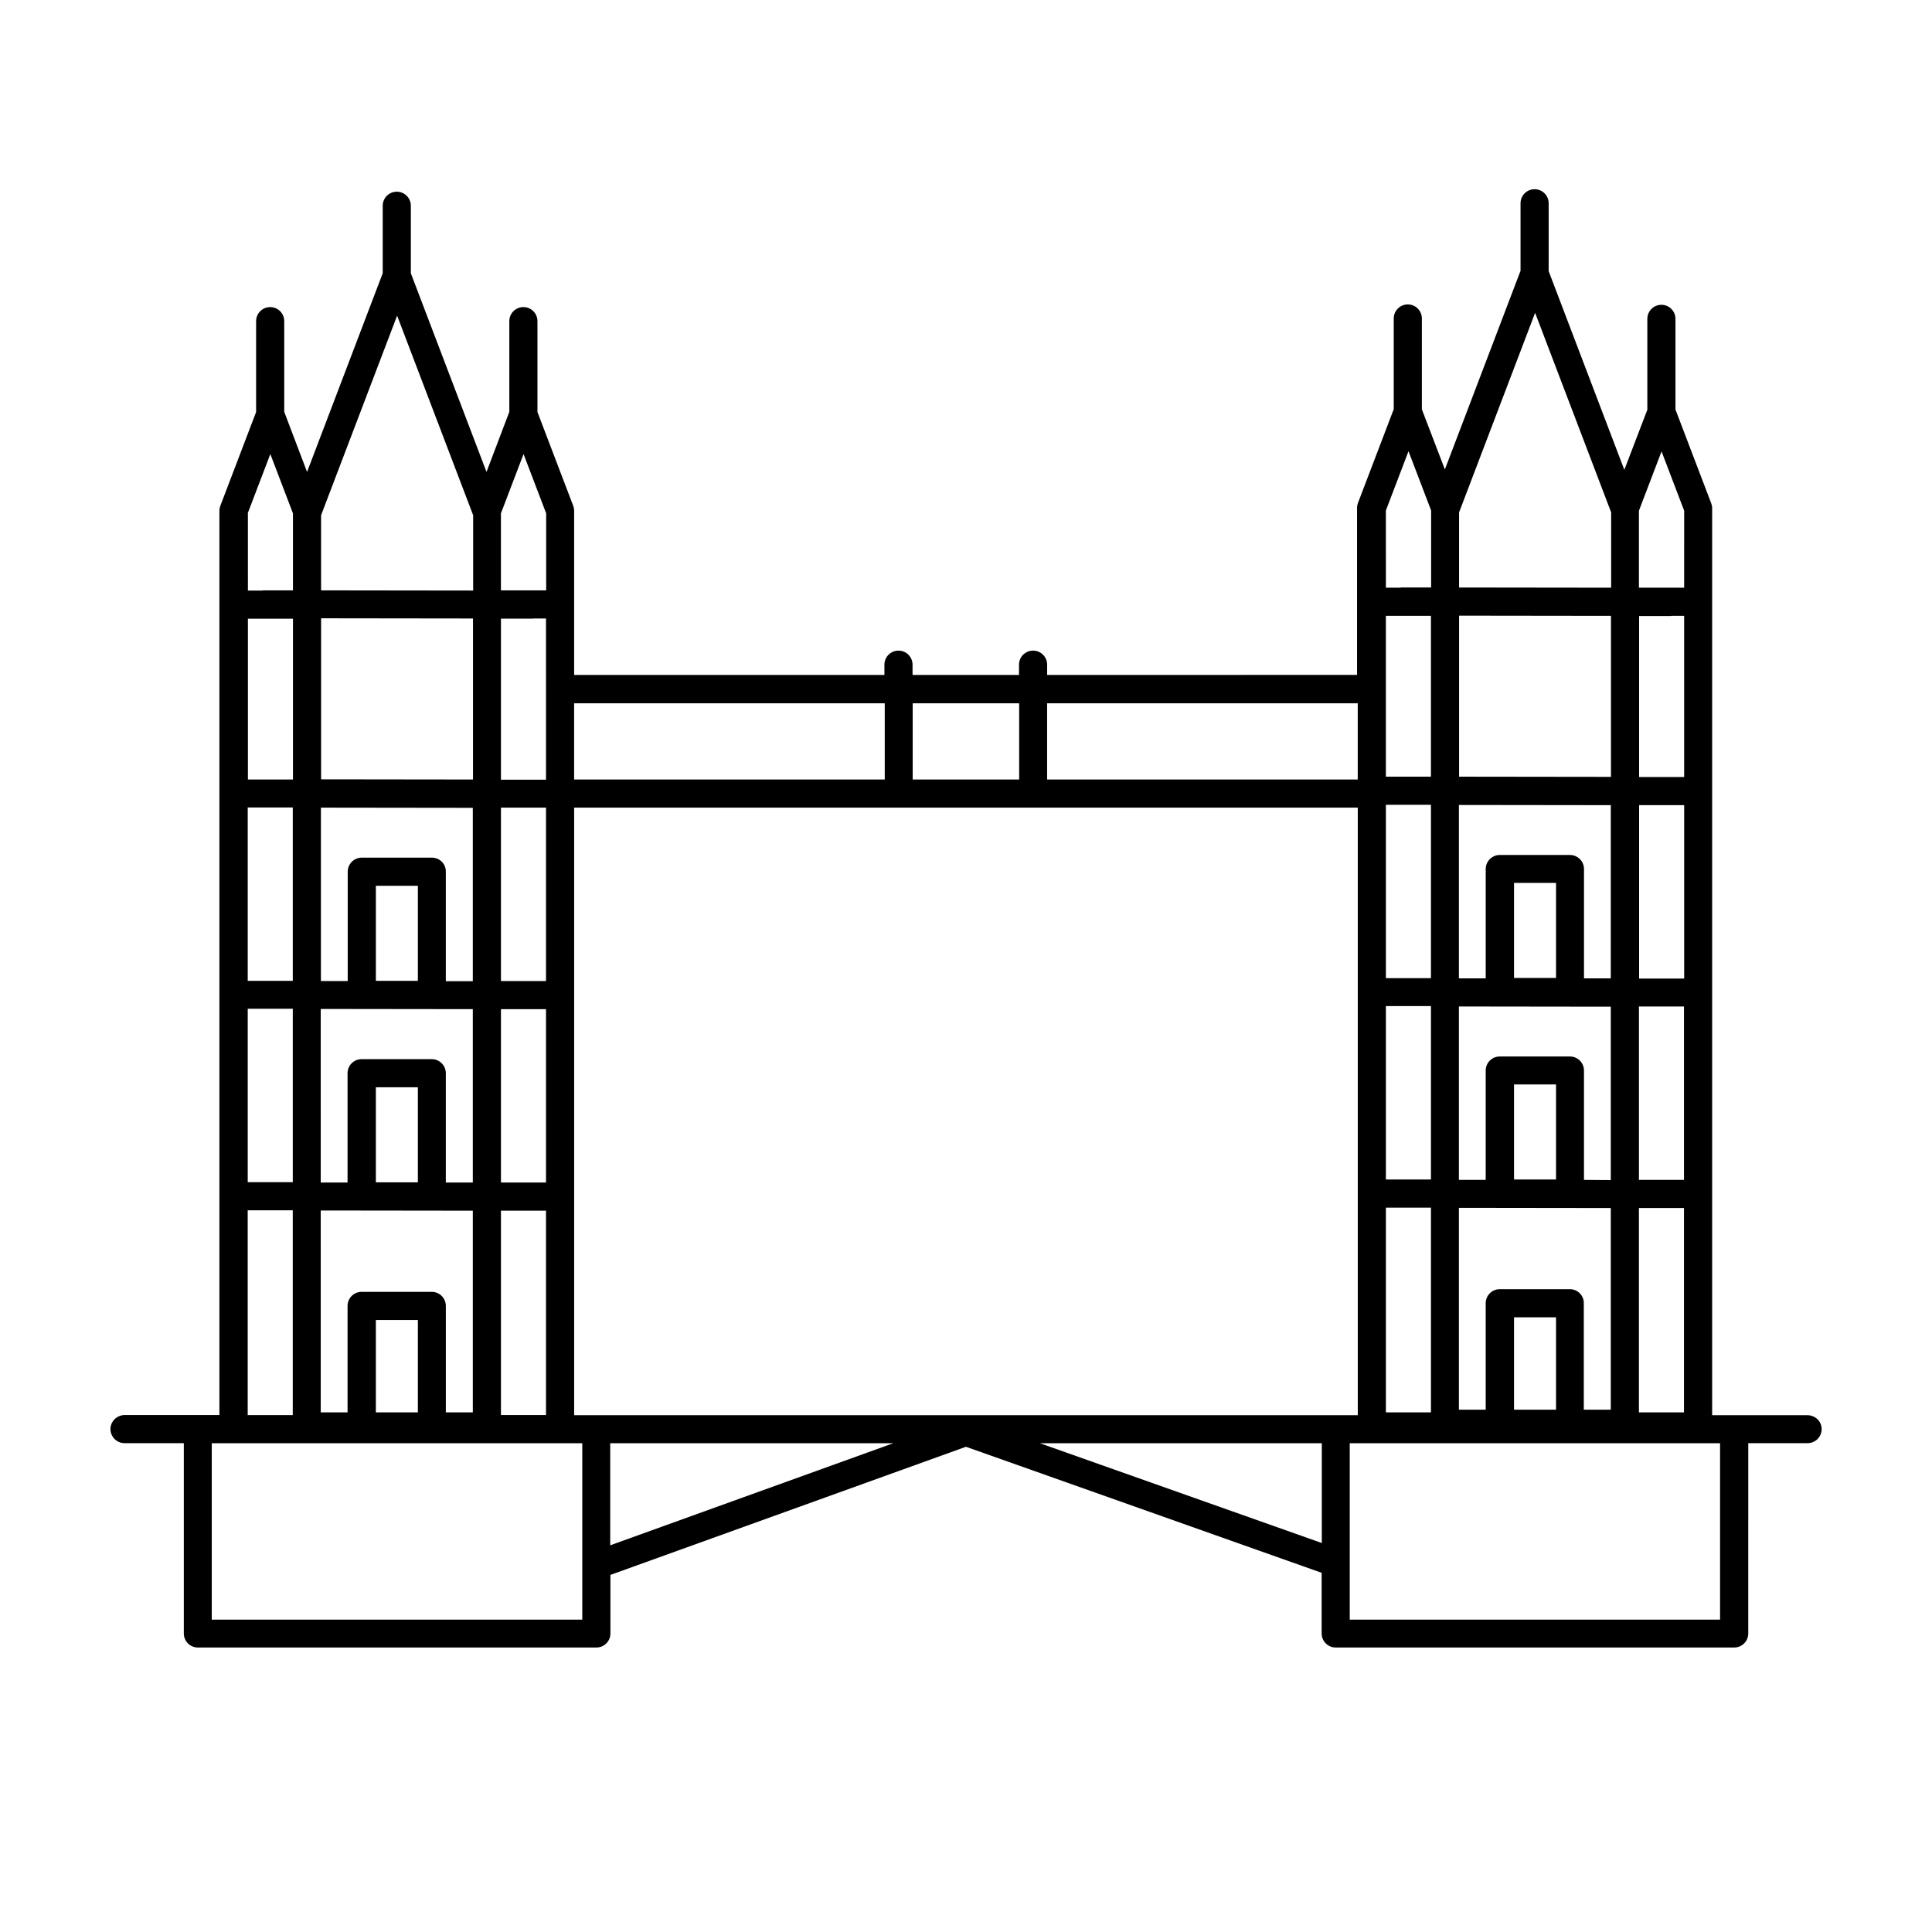 <?xml version="1.0" encoding="UTF-8"?>
<!-- Uploaded to: SVG Repo, www.svgrepo.com, Generator: SVG Repo Mixer Tools -->
<svg fill="#000000" width="800px" height="800px" version="1.1" viewBox="144 144 512 512" xmlns="http://www.w3.org/2000/svg">
 <path d="m622.98 519.05h-25.242v-240.37c0-0.453-0.102-0.906-0.25-1.309l-9.473-24.836v-24.031c0-2.066-1.664-3.727-3.727-3.727-2.066 0-3.727 1.664-3.727 3.727v24.082l-6.098 15.922-20.051-52.648v-17.988c0-2.066-1.664-3.727-3.727-3.727-2.066 0-3.727 1.664-3.727 3.727v17.887l-20.051 52.648-6.098-15.922v-24.082c0-2.066-1.664-3.727-3.727-3.727-2.066 0-3.727 1.664-3.727 3.727v24.031l-9.473 24.836c-0.152 0.402-0.25 0.855-0.25 1.309v44.285l-82.129 0.004v-2.719c0-2.066-1.664-3.727-3.727-3.727-2.066 0-3.727 1.664-3.727 3.727v2.719h-28.215v-2.719c0-2.066-1.664-3.727-3.727-3.727-2.066 0-3.727 1.664-3.727 3.727v2.719h-82.227v-43.531c0-0.453-0.102-0.906-0.25-1.309l-9.473-24.836v-24.082c0-2.066-1.664-3.727-3.727-3.727-2.066 0-3.727 1.664-3.727 3.727v24.031l-6.047 15.922-20.051-52.648v-17.887c0-2.066-1.664-3.727-3.727-3.727-2.066 0-3.727 1.664-3.727 3.727v17.887l-20.051 52.648-6.047-15.922v-24.031c0-2.066-1.664-3.727-3.727-3.727-2.066 0-3.727 1.664-3.727 3.727v24.082l-9.473 24.836c-0.152 0.402-0.25 0.855-0.25 1.309v239.66h-25.152c-2.066 0.047-3.727 1.711-3.727 3.727 0 2.016 1.664 3.727 3.727 3.727h15.719v50.43c0 2.066 1.664 3.727 3.727 3.727h105.6c2.066 0 3.727-1.664 3.727-3.727v-15.516l94.219-33.957 94.262 33.402v16.07c0 2.066 1.664 3.727 3.727 3.727h105.6c2.066 0 3.727-1.664 3.727-3.727l0.004-50.43h15.719c2.066 0 3.727-1.664 3.727-3.727 0-2.066-1.711-3.68-3.777-3.68zm-320.98 0h-5.844v-161.02h207.67v161.02zm-72.953-54.258 40.254 0.051v53.453h-7.152v-28.215c0-2.066-1.664-3.727-3.727-3.727h-18.59c-2.066 0-3.727 1.664-3.727 3.727v28.215h-7.106l-0.004-53.504zm14.562-60.859v-25.191h11.133v25.191zm14.859-32.648h-18.59c-2.066 0-3.727 1.664-3.727 3.727v28.969h-7.106v-45.949l40.254 0.051v45.949h-7.152v-28.969c0.051-2.113-1.613-3.777-3.68-3.777zm-48.816-13.301h11.941v45.949h-11.941zm67.105 0.051h11.941v45.949h-11.941zm11.941 53.402v45.949h-11.941v-45.949zm0-84.789v23.98h-11.941v-42.672h8.363c0.102 0 0.203-0.051 0.25-0.051h3.324zm-19.348 23.93-40.254-0.051v-42.672l40.254 0.051zm-47.711-42.672v42.672h-11.941v-42.621h11.941zm-11.988 103.43h11.941v45.949h-11.941zm19.395 0.047 40.254 0.051v45.949h-7.152v-28.969c0-2.066-1.664-3.727-3.727-3.727h-18.59c-2.066 0-3.727 1.664-3.727 3.727v28.969h-7.106l-0.004-46zm14.562 45.949v-25.191h11.133v25.191zm11.133 60.961h-11.133v-24.484h11.133zm22.016-53.453h11.941v54.16h-11.941zm234.52-54.211h11.941v45.949h-11.941zm0 53.402h11.941v54.262h-11.941zm33.957 53.555v-24.484h11.133v24.484zm14.812-31.941h-18.59c-2.066 0-3.727 1.664-3.727 3.727v28.215h-7.106v-53.504l40.254 0.051v53.453h-7.152v-28.215c0.047-2.012-1.613-3.727-3.68-3.727zm-14.812-29.066v-25.191h11.133v25.191zm18.539 0.098v-28.969c0-2.066-1.664-3.727-3.727-3.727h-18.59c-2.066 0-3.727 1.664-3.727 3.727v28.969h-7.106v-45.949l40.254 0.051v45.949zm-18.539-53.504v-25.191h11.133v25.191zm33.102 7.559h11.941v45.949h-11.941zm11.988-7.406h-11.941v-45.949h11.941zm-19.395-0.051h-7.152v-28.969c0-2.066-1.664-3.727-3.727-3.727h-18.59c-2.066 0-3.727 1.664-3.727 3.727v28.969h-7.106v-45.949l40.254 0.051-0.004 45.898zm-47.711-0.051h-11.941v-45.949h11.941zm55.117 60.91h11.941v54.16h-11.941zm11.988-114.21h-11.941v-42.672h8.363c0.102 0 0.203-0.051 0.25-0.051h3.324zm-19.395-0.047-40.254-0.051v-42.672l40.254 0.051zm-47.711-42.727v42.672h-11.941v-42.621h11.941zm67.105-7.402h-11.988v-20.402l5.996-15.719 5.996 15.719zm-19.395 0-40.254-0.051v-19.902l20.152-52.898 20.152 52.898v19.953zm-59.652-20.457 5.996-15.719 5.996 15.719v20.402h-7.91c-0.102 0-0.203 0.051-0.301 0.051h-3.777zm-7.457 51.086v20.203h-82.32v-20.203zm-89.727 0v20.203h-28.215v-20.203zm-35.621 0v20.203h-82.32v-20.203zm-89.777-29.926h-11.941v-20.402l5.996-15.719 5.996 15.719v20.402zm-19.348 0.051-40.254-0.051v-19.902l20.152-52.898 20.152 52.898v19.953zm-59.699-20.453 5.996-15.719 5.996 15.719v20.402h-7.91c-0.102 0-0.203 0.051-0.25 0.051h-3.777l-0.004-20.453zm0 184.7h11.941v54.262h-11.941zm88.621 108.47h-98.145v-46.754h98.191v46.754zm7.453-46.754h75.016l-75.016 27.055zm113.86 0h74.715v26.449zm180.26 46.754h-98.141v-46.754h98.141z"/>
</svg>